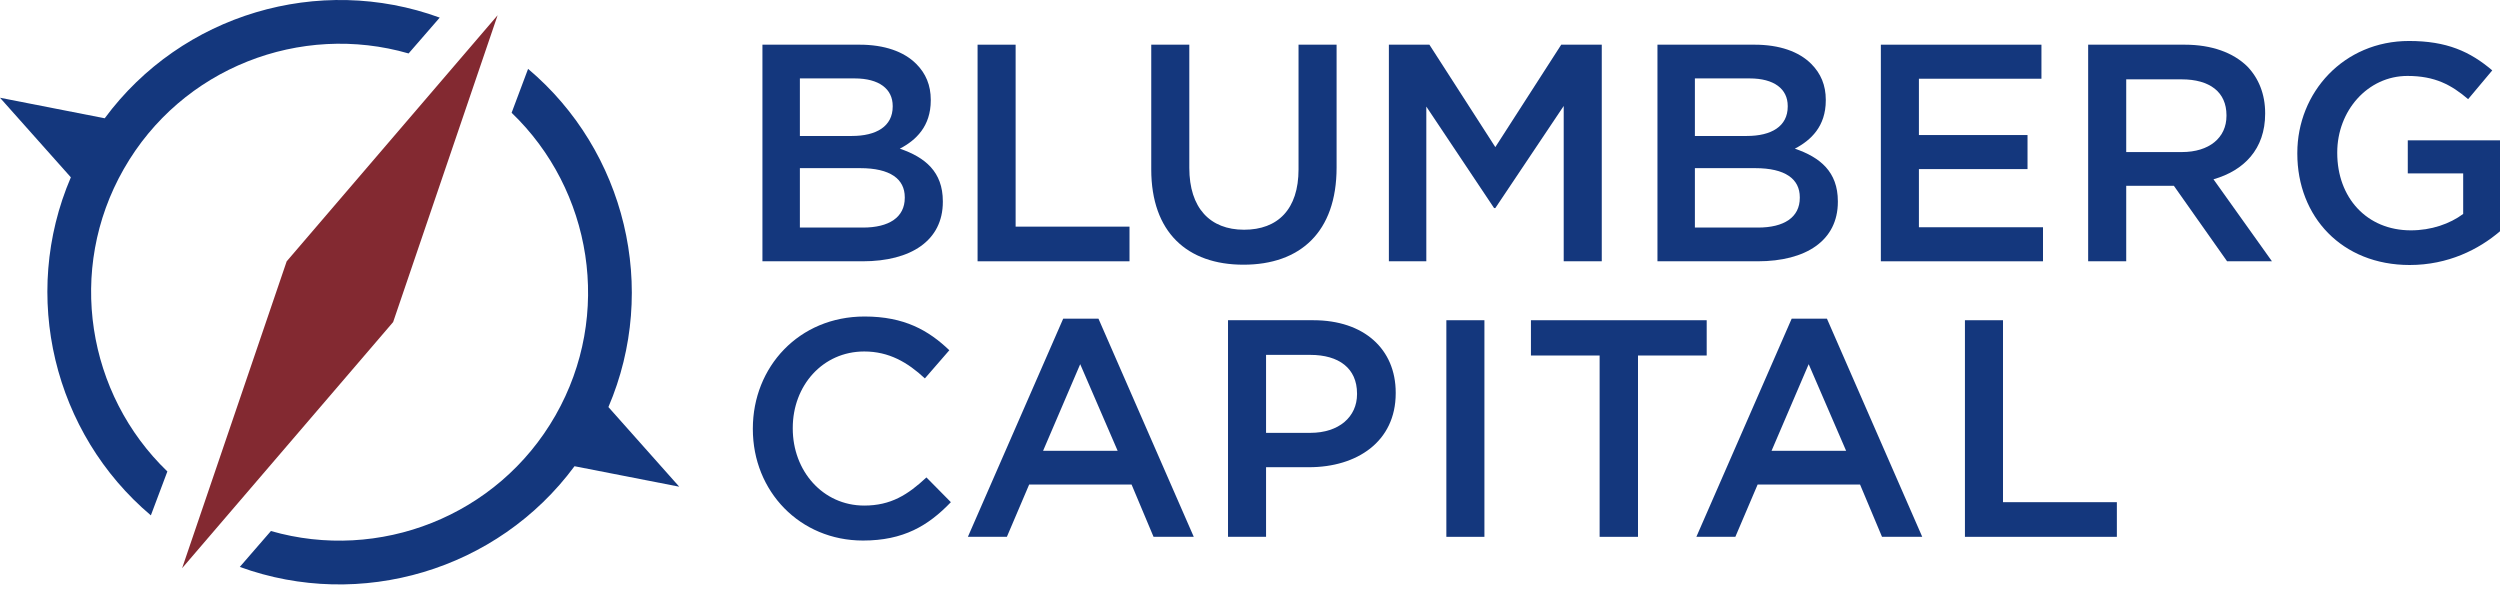 <svg width="232" height="55" viewBox="0 0 232 55" fill="none" xmlns="http://www.w3.org/2000/svg">
<path d="M14 47.826C4.983 40.21 1.869 27.434 6.575 16.455L0 9.071L9.718 10.976C16.862 1.309 29.602 -2.458 40.807 1.634L37.918 4.96C27.924 2.068 16.858 6.261 11.485 15.686C6.141 25.045 8.095 36.602 15.532 43.751L14 47.826Z" fill="#14377D"/>
<path d="M22.253 52.61L25.142 49.279C35.131 52.157 46.176 47.963 51.548 38.55C56.89 29.186 54.931 17.614 47.478 10.465L49.006 6.391C58.038 14.003 61.161 26.792 56.461 37.775L63.032 45.165L53.315 43.265C46.175 52.926 33.444 56.685 22.253 52.61Z" fill="#14377D"/>
<path d="M16.901 52.726L26.604 24.252L46.179 1.415L36.483 29.888L16.901 52.726Z" fill="#832931"/>
<path d="M80.086 21.118C82.499 21.118 83.963 20.17 83.963 18.361V18.304C83.963 16.61 82.614 15.604 79.828 15.604H74.229V21.118H80.086ZM79.052 12.618C81.321 12.618 82.843 11.728 82.843 9.89V9.833C82.843 8.253 81.58 7.277 79.311 7.277H74.229V12.618H79.052ZM70.754 4.147H79.771C82.068 4.147 83.877 4.779 85.025 5.928C85.916 6.818 86.375 7.909 86.375 9.259V9.316C86.375 11.728 84.997 13.02 83.504 13.796C85.858 14.6 87.495 15.949 87.495 18.677V18.734C87.495 22.324 84.538 24.248 80.058 24.248H70.754V4.147Z" fill="#14377D"/>
<path d="M90.719 4.147H94.25V21.032H104.818V24.248H90.719V4.147Z" fill="#14377D"/>
<path d="M106.836 15.719V4.147H110.368V15.576C110.368 19.309 112.292 21.319 115.45 21.319C118.58 21.319 120.504 19.424 120.504 15.719V4.147H124.036V15.547C124.036 21.549 120.647 24.564 115.393 24.564C110.167 24.564 106.836 21.549 106.836 15.719Z" fill="#14377D"/>
<path d="M128.888 4.147H132.649L138.766 13.652L144.882 4.147H148.644V24.248H145.112V9.833L138.766 19.309H138.651L132.362 9.89V24.248H128.888V4.147Z" fill="#14377D"/>
<path d="M163.144 21.118C165.556 21.118 167.021 20.17 167.021 18.361V18.304C167.021 16.61 165.671 15.604 162.885 15.604H157.286V21.118H163.144ZM162.11 12.618C164.379 12.618 165.901 11.728 165.901 9.89V9.833C165.901 8.253 164.637 7.277 162.369 7.277H157.286V12.618H162.11ZM153.812 4.147H162.828C165.125 4.147 166.934 4.779 168.083 5.928C168.973 6.818 169.433 7.909 169.433 9.259V9.316C169.433 11.728 168.054 13.02 166.561 13.796C168.916 14.6 170.553 15.949 170.553 18.677V18.734C170.553 22.324 167.595 24.248 163.115 24.248H153.812V4.147Z" fill="#14377D"/>
<path d="M174.543 4.147H189.446V7.306H178.075V12.532H188.154V15.691H178.075V21.089H189.59V24.248H174.543V4.147Z" fill="#14377D"/>
<path d="M202.482 14.111C205.008 14.111 206.617 12.79 206.617 10.752V10.694C206.617 8.541 205.066 7.363 202.453 7.363H197.313V14.111H202.482ZM193.781 4.147H202.74C205.267 4.147 207.248 4.894 208.541 6.157C209.603 7.249 210.206 8.742 210.206 10.493V10.551C210.206 13.853 208.225 15.834 205.411 16.638L210.838 24.248H206.674L201.735 17.241H197.313V24.248H193.781V4.147Z" fill="#14377D"/>
<path d="M213.191 14.255V14.198C213.191 8.569 217.499 3.803 223.557 3.803C227.061 3.803 229.215 4.779 231.282 6.531L229.043 9.201C227.492 7.88 225.97 7.047 223.414 7.047C219.71 7.047 216.896 10.292 216.896 14.14V14.198C216.896 18.332 219.624 21.376 223.73 21.376C225.625 21.376 227.348 20.773 228.583 19.854V16.093H223.442V13.02H232V21.462C230.019 23.157 227.176 24.592 223.616 24.592C217.326 24.592 213.191 20.113 213.191 14.255Z" fill="#14377D"/>
<path d="M69.864 39.825V39.768C69.864 34.053 74.142 29.372 80.23 29.372C83.934 29.372 86.174 30.665 88.098 32.502L85.829 35.116C84.221 33.622 82.499 32.617 80.201 32.617C76.353 32.617 73.568 35.776 73.568 39.71V39.768C73.568 43.701 76.353 46.917 80.201 46.917C82.671 46.917 84.25 45.912 85.973 44.305L88.241 46.602C86.145 48.784 83.848 50.162 80.086 50.162C74.229 50.162 69.864 45.597 69.864 39.825Z" fill="#14377D"/>
<path d="M103.718 41.835L100.243 33.795L96.798 41.835H103.718ZM98.664 29.574H101.938L110.782 49.818H107.049L105.01 44.965H95.506L93.438 49.818H89.82L98.664 29.574Z" fill="#14377D"/>
<path d="M121.596 40.169C124.267 40.169 125.933 38.676 125.933 36.58V36.522C125.933 34.168 124.239 32.933 121.596 32.933H117.49V40.169H121.596ZM113.959 29.717H121.884C126.564 29.717 129.522 32.387 129.522 36.437V36.494C129.522 41.002 125.904 43.357 121.482 43.357H117.49V49.818H113.959V29.717Z" fill="#14377D"/>
<path d="M134.222 29.717H137.754V49.818H134.222V29.717Z" fill="#14377D"/>
<path d="M148.445 32.991H142.071V29.717H158.381V32.991H152.006V49.818H148.445V32.991Z" fill="#14377D"/>
<path d="M171.32 41.835L167.846 33.795L164.4 41.835H171.32ZM166.267 29.574H169.54L178.384 49.818H174.651L172.613 44.965H163.108L161.04 49.818H157.422L166.267 29.574Z" fill="#14377D"/>
<path d="M182.346 29.717H185.878V46.602H196.445V49.818H182.346V29.717Z" fill="#14377D"/>
</svg>
